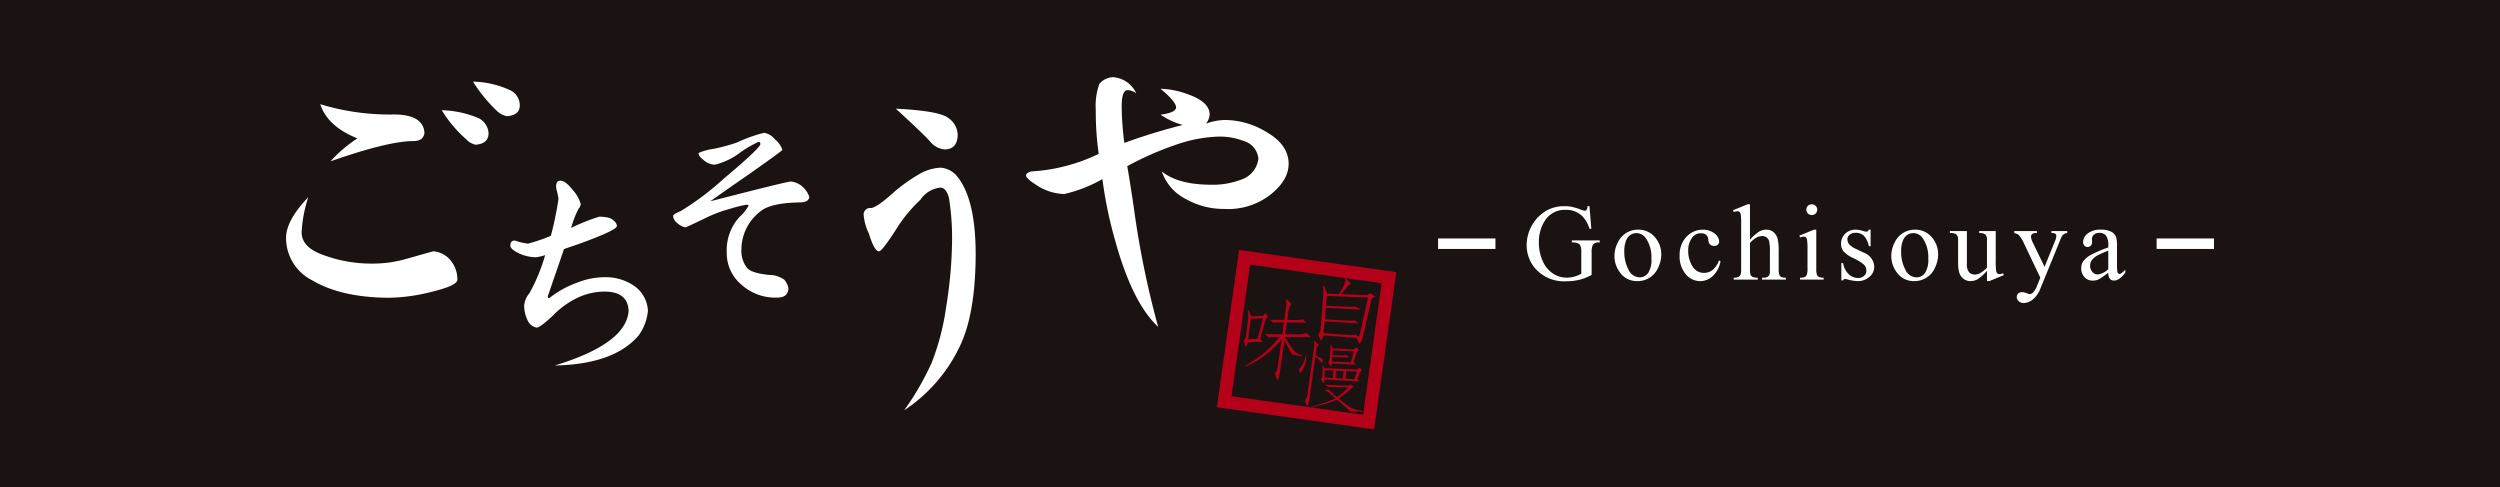 <svg xmlns="http://www.w3.org/2000/svg" width="338" height="65.894" viewBox="0 0 338 65.894">
  <g id="logo_gochisouya" transform="translate(-75 -1364)">
    <g id="グループ_260" data-name="グループ 260" transform="translate(-225.195 1193.827)">
      <rect id="長方形_451" data-name="長方形 451" width="338" height="65.894" transform="translate(300.195 170.173)" fill="#1a1311"/>
      <g id="グループ_259" data-name="グループ 259" transform="translate(338.868 180.6)">
        <g id="グループ_255" data-name="グループ 255" transform="translate(0 0)">
          <g id="グループ_248" data-name="グループ 248" transform="translate(126.839 24.361)">
            <g id="グループ_245" data-name="グループ 245" transform="translate(2.662 5.612)">
              <path id="パス_758" data-name="パス 758" d="M608.334,245.63l.293.722-.006.048,1.586-.073.364-.332.376.486q-.319.19-.339.336l-.755,2.652.333.343-.006.049-2,.015a1.89,1.89,0,0,1-.144.475c-.037.143-.085.21-.143.2a4.31,4.31,0,0,1-.234-.862,1.417,1.417,0,0,0,.293-.639l.27-2.275a4.8,4.8,0,0,0-.039-1.168Zm7.283,1.175.44.4-.007.049-2.576-.03-.225,1.6,1.522.017a3.792,3.792,0,0,0,1.336-.183l.573.526,0,.036-3.453-.029c1.206,2.2,1.7,2.282,2.251,2.491l-.021.146-1.278-.272-1.045-1.882-.491,3.481a13.5,13.5,0,0,1-.292,1.616c-.07.2-.128.3-.169.3l-.329-.912a1.858,1.858,0,0,0,.4-1.056l.5-3.566a14.775,14.775,0,0,1-2.472,2.3,9.077,9.077,0,0,1-2.412,1.33l-.037-.1a14.482,14.482,0,0,0,2.6-1.749,13.869,13.869,0,0,0,2.043-2.136l-.306.006a7.872,7.872,0,0,0-1.166.071l-.483-.452,2.335.02.224-1.589-.545-.015a6.343,6.343,0,0,0-.895.046l-.453-.4,1.943.013.205-1.455a5.038,5.038,0,0,0,.038-1.355l.055-.029.7.717c-.172.075-.306.316-.407.722l-.2,1.407,1.053.013A3.956,3.956,0,0,0,615.617,246.8Zm-7.386,2.72.91-.057a1.917,1.917,0,0,0,.375-.046l.734-2.767-1.665.087-.348,2.746C608.236,249.5,608.234,249.508,608.231,249.524Z" transform="translate(-607.661 -244.035)" fill="#b40019"/>
            </g>
            <g id="グループ_246" data-name="グループ 246" transform="translate(12.698 2.772)">
              <path id="パス_759" data-name="パス 759" d="M629.7,238.843l.777.851-.253.073q-.487.555-1.079,1.292l3.461.131.432-.255.71.456q-.468.191-.545.418l-1.225,5.355c-.177.391-.306.58-.385.569q-.089-.013-.365-.755c.01,0,.016,0,.016-.007l-4.542-.343a1.165,1.165,0,0,1-.16.492c-.038.133-.093.194-.162.184a3.463,3.463,0,0,1-.371-.824,1.242,1.242,0,0,0,.33-.616l.353-4.548a5.38,5.38,0,0,0-.053-1.353l.184-.013.389,1.014,0,.02,1.586.065a5.332,5.332,0,0,0,.9-1.742.637.637,0,0,0-.067-.4Zm-2.955,7.485,3.536.251a4.374,4.374,0,0,0,.828-.042l.359.258a1.549,1.549,0,0,0,.219-.483l1.073-4.8-5.577-.222-.113,1.339,3.324.142a3.647,3.647,0,0,0,.721-.047l.538.382-.005.039-4.6-.253-.13,1.574,3.272.174a3.294,3.294,0,0,0,.723-.057l.538.382-.005.039-4.568-.268-.129,1.574C626.746,246.315,626.745,246.322,626.744,246.328Z" transform="translate(-626.008 -238.843)" fill="#b40019"/>
            </g>
            <g id="グループ_247" data-name="グループ 247" transform="translate(10.103 11.269)">
              <path id="パス_760" data-name="パス 760" d="M622.159,256.4l.09.013a4.282,4.282,0,0,1-.03.539,4.52,4.52,0,0,1-.23.9,2.785,2.785,0,0,1-.378.727c-.088.133-.151.2-.188.191a1.813,1.813,0,0,1-.158-.516A3.406,3.406,0,0,0,622.159,256.4Zm1.182-2.026.632.582c-.147.059-.261.251-.345.574l-.119.843.732.36q.278.148.257.313c-.032.22-.063.33-.095.333l-.044-.006a.643.643,0,0,1-.082-.081,4.281,4.281,0,0,0-.791-.754l-.728,5.164a9.647,9.647,0,0,1-.239,1.29c-.061.163-.115.24-.16.235l-.3-.734a1.343,1.343,0,0,0,.348-.84l.871-6.172a3.63,3.63,0,0,0,.014-1.084Zm4.879,5.894.488.375-.276.08a11.97,11.97,0,0,1-1.784,1.468,13.289,13.289,0,0,0,1.676,1.263,5.311,5.311,0,0,0,1.508.4l-.016.116-1.571-.034-1.846-1.6a3.7,3.7,0,0,1-.47.231,15.64,15.64,0,0,1-2.9.756l-.035-.084a13.714,13.714,0,0,0,3.051-.983,1.124,1.124,0,0,1,.161-.086l-.83-.72a1.882,1.882,0,0,0-.6-.351l.017-.116.626.049c.008.1.127.242.354.425q.359.308.668.558a6.809,6.809,0,0,0,1.454-1.326q-2.1-.068-2.656-.029l-.447-.329,3.225.138Zm-3.689-2.566c.091.171.156.305.2.4l4.359.18.349-.277.393.4q-.338.19-.358.335l-.317.854.3.259,0,.039-4.728-.263c-.029.154-.057.3-.084.433-.015.051-.04.074-.078.068l-.326-.55a1.379,1.379,0,0,0,.2-.507l.021-.806c.008-.164.006-.345,0-.544Zm.2,1.669,1.131.06.062-1.009-1.155-.054Zm.865-4.413a3.894,3.894,0,0,1,.22.475l2.846.135.352-.286.392.4c-.225.126-.344.241-.359.345l-.389,1.288.3.28-.007.039-3.256-.173c-.024.109-.045.214-.068.317-.006.052-.033.074-.077.068l-.327-.55a1.3,1.3,0,0,0,.211-.514l.084-1.253a4.074,4.074,0,0,0-.015-.545Zm.12,2.24,2.287.1a2.464,2.464,0,0,0,.29-.018l.4-1.455-2.872-.127-.045.645,1.366.025a1.615,1.615,0,0,0,.508-.086l.322.322-.005.039-2.213-.065Zm.5,2.254.983.049.11-1.022-1.029-.046Zm1.337.07.948.055a1.664,1.664,0,0,0,.29-.028l.314-.994-1.442-.055Z" transform="translate(-621.265 -254.376)" fill="#b40019"/>
            </g>
            <rect id="長方形_452" data-name="長方形 452" width="19.717" height="19.718" transform="translate(0 19.525) rotate(-81.979)" fill="none" stroke="#b40019" stroke-miterlimit="10" stroke-width="1.758"/>
          </g>
          <g id="グループ_254" data-name="グループ 254">
            <g id="グループ_249" data-name="グループ 249" transform="translate(0 0.611)">
              <path id="パス_761" data-name="パス 761" d="M394.06,217.194q-.135.764-3.456,1.571a24.657,24.657,0,0,1-5.835.808q-6.464-.044-10.369-2.379a6.414,6.414,0,0,1-3.5-5.7q0-2.378,3.008-5.521a17.769,17.769,0,0,0-.9,4.758q0,1.976,2.783,3.007a18.684,18.684,0,0,0,6.867,1.213,16,16,0,0,0,4.624-.674q3.5-.986,3.546-.987a3.378,3.378,0,0,1,2.379,1.3A4.017,4.017,0,0,1,394.06,217.194Zm-4.444-19.929q-.135,1.122-1.481,1.122-3.412,0-11.222,2.738a18.092,18.092,0,0,1,3.636-3.1q-4.04-1.615-5.027-4.623a32.178,32.178,0,0,0,9.965,1.391Q389.436,194.8,389.616,197.266Zm8.663.045q0,1.437-1.75,1.571a2.418,2.418,0,0,1-1.3-.764,16.75,16.75,0,0,1-3.277-3.9,13.622,13.622,0,0,1,4.982,1.076A2.419,2.419,0,0,1,398.279,197.31ZM402.5,193.5q.044,1.391-1.75,1.525a2.844,2.844,0,0,1-1.3-.673,20.649,20.649,0,0,1-3.277-4,12.468,12.468,0,0,1,4.937,1.122A2.247,2.247,0,0,1,402.5,193.5Z" transform="translate(-370.899 -190.353)" fill="#fff"/>
            </g>
            <g id="グループ_250" data-name="グループ 250" transform="translate(100.045)">
              <path id="パス_762" data-name="パス 762" d="M589.313,200.951q0,2.245-2.514,4.219a9.3,9.3,0,0,1-6.239,1.885,10.236,10.236,0,0,1-5.073-1.3,6.546,6.546,0,0,1-3.321-3.77q2.2,1.8,6.733,1.8a10.7,10.7,0,0,0,3.949-.673,3.427,3.427,0,0,0,2.379-2.828,2.741,2.741,0,0,0-2.019-2.423,8.927,8.927,0,0,0-3.366-.584,19.056,19.056,0,0,0-5.3.943,42.688,42.688,0,0,0-7.047,3.052q.314,1.751.9,5.7a122.035,122.035,0,0,0,3.278,16.024q-3.458-3.187-5.791-11.581a57.455,57.455,0,0,1-1.75-8.393,18.8,18.8,0,0,1-5.162,2.02,7.123,7.123,0,0,1-3.816-1.257q-1.346-.852-1.347-1.257c0-.209.225-.388.674-.538a24.046,24.046,0,0,0,9.156-2.379,41.045,41.045,0,0,1-.4-5.97,8.63,8.63,0,0,1,.494-3.5,2.585,2.585,0,0,1,1.8-.9,3.74,3.74,0,0,1,3.187,2.2,2.053,2.053,0,0,0-1.167-.449q-.809,0-.809,2.2a39.82,39.82,0,0,0,.359,4.937,80.563,80.563,0,0,1,7.9-2.424,9.889,9.889,0,0,1-3.008-1.391q2.064-.27,2.11-.987-.044-.808-2.11-2.514a11.284,11.284,0,0,1,3.636.718q3.006,1.033,3.007,2.783a2.288,2.288,0,0,1-.494,1.212,7.707,7.707,0,0,1,2.559-.494,10.838,10.838,0,0,1,5.521,1.571Q589.312,198.348,589.313,200.951Z" transform="translate(-553.808 -189.236)" fill="#fff"/>
            </g>
            <g id="グループ_251" data-name="グループ 251" transform="translate(52.343 7.528)">
              <path id="パス_763" data-name="パス 763" d="M485,211.678q-.087.7-1.2.729-3.756.058-5.183,1.049a6.524,6.524,0,0,0-2.8,5.33,3.689,3.689,0,0,0,.786,2.5q.64.7,3,.932a3.417,3.417,0,0,1,2.04.67,2.662,2.662,0,0,1,.524,1.078q0,1.311-1.486,1.311a6.823,6.823,0,0,1-4.864-1.748,5.553,5.553,0,0,1-1.981-4.34,6.681,6.681,0,0,1,1.718-4.806,5.845,5.845,0,0,0,1.253-1.573.722.722,0,0,0-.32-.087,15.809,15.809,0,0,0-2.214.553,18.151,18.151,0,0,0-3.437,1.311q-2.184,1.049-2.563,1.195a2.244,2.244,0,0,1-1.165-.612,1.289,1.289,0,0,1-.525-.932q0-.232,1.049-.669a37.637,37.637,0,0,0,5.767-4.34q4.921-4.136,4.98-4.69,0-.32-.233-.32a14.63,14.63,0,0,0-2.505,1.457,9.391,9.391,0,0,1-3.379,1.631,2.339,2.339,0,0,1-1.572-.641q-.67-.5-.67-.932a7.26,7.26,0,0,1,1.981-.553,24.406,24.406,0,0,0,3.233-.874A19.138,19.138,0,0,1,478.885,203a2.383,2.383,0,0,1,1.456.874,3.116,3.116,0,0,1,1.02,1.428q-.029.145-4.718,3.436-2.535,1.748-5.039,3.524,10.4-2.678,10.893-2.679a2.779,2.779,0,0,1,1.543.669A3.244,3.244,0,0,1,485,211.678Z" transform="translate(-466.595 -202.999)" fill="#fff"/>
            </g>
            <g id="グループ_252" data-name="グループ 252" transform="translate(78.107 4.27)">
              <path id="パス_764" data-name="パス 764" d="M528.827,217.327q-.107,7.464-2.039,11.621a21.254,21.254,0,0,1-7.617,8.866,37.933,37.933,0,0,0,3.684-6.362,33.083,33.083,0,0,0,2-7.713,58.437,58.437,0,0,0,.787-9.216,33.693,33.693,0,0,0-.429-5.46q-.395-1.352-1.144-1.352a3.7,3.7,0,0,0-2.718,1.653,19.441,19.441,0,0,0-2.9,3.406q-2.253,3.557-2.682,3.556-.644,0-1.394-2.454a6.946,6.946,0,0,1-.68-2.4.87.87,0,0,1,.966-1q.751-.05,2.789-1.854a21.866,21.866,0,0,1,3.969-2.855,6.423,6.423,0,0,1,2.647-.751,3.247,3.247,0,0,1,2.109,1Q528.934,209.164,528.827,217.327ZM526.4,200.648q-.072,1.854-1.716,1.9a2.836,2.836,0,0,1-2-1.052q-.715-.851-4.649-4.458,5.9.3,7.081,1.253A2.808,2.808,0,0,1,526.4,200.648Z" transform="translate(-513.7 -197.042)" fill="#fff"/>
            </g>
            <g id="グループ_253" data-name="グループ 253" transform="translate(30.327 14.006)">
              <path id="パス_765" data-name="パス 765" d="M444.944,232.443a6.778,6.778,0,0,1-1.257,3.32q-3.32,3.9-11.347,4.062,9.671-2.934,9.993-7.382-.1-2.611-3.288-2.611a8.674,8.674,0,0,0-3.417.741,11.593,11.593,0,0,0-3.546,2.514q-1.709,1.612-2.192,1.612a1.665,1.665,0,0,1-1.193-.935,4.618,4.618,0,0,1-.484-2.031,2.891,2.891,0,0,1,.709-1.676,24.462,24.462,0,0,0,2.127-5.158,5.76,5.76,0,0,1-1.289.29,5.49,5.49,0,0,1-2.353-.58q-1.064-.515-1.064-1,0-.679.612-.678a8.347,8.347,0,0,0,1.773.419,22.471,22.471,0,0,0,3.094-1.063,45.334,45.334,0,0,0,1.032-5q-.064-.386-.194-1a1.9,1.9,0,0,1-.129-.644q0-.806.581-.806.676,0,1.644,1.225a4.789,4.789,0,0,1,1.1,1.934.881.881,0,0,1-.258.58,12.911,12.911,0,0,0-1.032,2.643,26.475,26.475,0,0,1,3.8-1.515,5.274,5.274,0,0,1,1.451.193q.871.451.935,1.064,0,.579-5.287,2.482-.677.225-1.87.644a.886.886,0,0,0-.064.193l-2.127,6.189c0,.173.065.258.193.258a13,13,0,0,1,3.674-2.063,10.122,10.122,0,0,1,3.772-.774,6.735,6.735,0,0,1,3.933,1.1A4.346,4.346,0,0,1,444.944,232.443Z" transform="translate(-426.344 -214.842)" fill="#fff"/>
            </g>
          </g>
        </g>
        <g id="グループ_258" data-name="グループ 258" transform="translate(155.758 17.192)">
          <g id="グループ_256" data-name="グループ 256" transform="translate(11.977)">
            <path id="パス_766" data-name="パス 766" d="M686.052,221.125l.25,3.066h-.25a4.223,4.223,0,0,0-.982-1.726,3.073,3.073,0,0,0-2.227-.838,3.168,3.168,0,0,0-2.822,1.468,5.274,5.274,0,0,0-.81,2.95,5.9,5.9,0,0,0,.538,2.536,3.764,3.764,0,0,0,1.406,1.679,3.382,3.382,0,0,0,1.786.534,3.925,3.925,0,0,0,1.04-.136,4.113,4.113,0,0,0,.965-.4V227.45a2.567,2.567,0,0,0-.11-.956.742.742,0,0,0-.343-.343,1.981,1.981,0,0,0-.819-.119v-.273h3.759v.273h-.178a.8.8,0,0,0-.767.372,2.527,2.527,0,0,0-.143,1.046v2.973a7.254,7.254,0,0,1-1.627.65,7.058,7.058,0,0,1-1.782.208,5.179,5.179,0,0,1-4.277-1.8,4.821,4.821,0,0,1-1.1-3.124,5.475,5.475,0,0,1,2.622-4.6,4.907,4.907,0,0,1,2.522-.624,4.989,4.989,0,0,1,.963.086,8.867,8.867,0,0,1,1.228.38,1.987,1.987,0,0,0,.538.15.282.282,0,0,0,.232-.126.955.955,0,0,0,.118-.491Z" transform="translate(-677.563 -220.874)" fill="#fff"/>
            <path id="パス_767" data-name="パス 767" d="M702.432,226.939a2.906,2.906,0,0,1,2.391,1.132,3.48,3.48,0,0,1,.766,2.221,4.159,4.159,0,0,1-.423,1.783,2.992,2.992,0,0,1-2.814,1.819,2.78,2.78,0,0,1-2.356-1.18,3.661,3.661,0,0,1-.737-2.235,3.961,3.961,0,0,1,.446-1.795,3.073,3.073,0,0,1,1.178-1.319A3.038,3.038,0,0,1,702.432,226.939Zm-.224.467a1.5,1.5,0,0,0-.763.226,1.568,1.568,0,0,0-.62.79,3.841,3.841,0,0,0-.235,1.454,5.065,5.065,0,0,0,.568,2.471,1.7,1.7,0,0,0,1.5,1.039,1.4,1.4,0,0,0,1.146-.573,3.265,3.265,0,0,0,.45-1.969,4.5,4.5,0,0,0-.752-2.751A1.548,1.548,0,0,0,702.209,227.406Z" transform="translate(-687.392 -223.508)" fill="#fff"/>
            <path id="パス_768" data-name="パス 768" d="M720.9,231.2a3.551,3.551,0,0,1-1.038,2,2.5,2.5,0,0,1-1.712.7,2.525,2.525,0,0,1-1.948-.938,3.685,3.685,0,0,1-.831-2.536,3.5,3.5,0,0,1,.921-2.514,2.943,2.943,0,0,1,2.209-.967,2.428,2.428,0,0,1,1.591.513,1.417,1.417,0,0,1,.622,1.064.58.58,0,0,1-.175.44.676.676,0,0,1-.491.168.76.76,0,0,1-.637-.271,1.122,1.122,0,0,1-.161-.574.94.94,0,0,0-.292-.645,1.029,1.029,0,0,0-.694-.214,1.418,1.418,0,0,0-1.151.529,2.812,2.812,0,0,0-.581,1.856,3.761,3.761,0,0,0,.576,2.074,1.771,1.771,0,0,0,1.558.9,1.885,1.885,0,0,0,1.26-.48,3.239,3.239,0,0,0,.766-1.2Z" transform="translate(-694.693 -223.508)" fill="#fff"/>
            <path id="パス_769" data-name="パス 769" d="M730.857,220.667v4.8a5.56,5.56,0,0,1,1.26-1.122,1.983,1.983,0,0,1,.933-.247,1.532,1.532,0,0,1,.959.308,1.818,1.818,0,0,1,.594.966,6.924,6.924,0,0,1,.135,1.676v2.32a2.4,2.4,0,0,0,.1.853.556.556,0,0,0,.242.272,1.374,1.374,0,0,0,.631.1v.258H732.49v-.258h.15a1.083,1.083,0,0,0,.639-.14.751.751,0,0,0,.25-.412,5.9,5.9,0,0,0,.022-.673v-2.32a5.582,5.582,0,0,0-.112-1.411.958.958,0,0,0-.354-.505,1,1,0,0,0-.587-.168,1.657,1.657,0,0,0-.731.186,3.485,3.485,0,0,0-.909.752v3.467a2.722,2.722,0,0,0,.075.839.618.618,0,0,0,.278.276,1.6,1.6,0,0,0,.7.111v.258h-3.25v-.258a1.461,1.461,0,0,0,.688-.137.512.512,0,0,0,.228-.271,2.467,2.467,0,0,0,.087-.817v-5.937a9.622,9.622,0,0,0-.055-1.383.62.62,0,0,0-.164-.351.455.455,0,0,0-.3-.093,1.733,1.733,0,0,0-.486.114l-.1-.251,1.964-.8Z" transform="translate(-700.668 -220.667)" fill="#fff"/>
            <path id="パス_770" data-name="パス 770" d="M747.246,224.1v5.272a2.436,2.436,0,0,0,.09.82.633.633,0,0,0,.265.3,1.415,1.415,0,0,0,.642.1v.258h-3.188v-.258a1.5,1.5,0,0,0,.644-.092.638.638,0,0,0,.261-.309,2.3,2.3,0,0,0,.1-.824v-2.528a8.78,8.78,0,0,0-.065-1.382.549.549,0,0,0-.158-.32.438.438,0,0,0-.292-.09,1.418,1.418,0,0,0-.487.108l-.1-.258,1.976-.8Zm-.594-3.431a.727.727,0,0,1,.513,1.239.7.7,0,0,1-.513.214.727.727,0,1,1,0-1.453Z" transform="translate(-708.093 -220.667)" fill="#fff"/>
            <path id="パス_771" data-name="パス 771" d="M759.276,226.939v2.235h-.236a2.9,2.9,0,0,0-.7-1.432,1.566,1.566,0,0,0-1.084-.38,1.2,1.2,0,0,0-.81.265.765.765,0,0,0-.307.587,1.061,1.061,0,0,0,.228.688,2.532,2.532,0,0,0,.9.624l1.046.508a2.127,2.127,0,0,1,1.453,1.87,1.762,1.762,0,0,1-.677,1.443,2.339,2.339,0,0,1-1.514.547,5.25,5.25,0,0,1-1.375-.213,1.419,1.419,0,0,0-.387-.073.287.287,0,0,0-.258.187h-.236v-2.342h.236a2.647,2.647,0,0,0,.768,1.511,1.847,1.847,0,0,0,1.267.51,1.131,1.131,0,0,0,.8-.291.919.919,0,0,0,.312-.7,1.109,1.109,0,0,0-.347-.831,6.064,6.064,0,0,0-1.387-.852,4.131,4.131,0,0,1-1.36-.932,1.618,1.618,0,0,1-.323-1.031,1.818,1.818,0,0,1,.556-1.353,1.965,1.965,0,0,1,1.436-.545,3.391,3.391,0,0,1,.938.165,2.2,2.2,0,0,0,.487.108.29.29,0,0,0,.179-.05.712.712,0,0,0,.151-.223Z" transform="translate(-712.777 -223.508)" fill="#fff"/>
            <path id="パス_772" data-name="パス 772" d="M770.862,226.939a2.9,2.9,0,0,1,2.391,1.132,3.466,3.466,0,0,1,.768,2.221,4.167,4.167,0,0,1-.423,1.783,3,3,0,0,1-2.814,1.819,2.777,2.777,0,0,1-2.356-1.18,3.661,3.661,0,0,1-.74-2.235,3.976,3.976,0,0,1,.448-1.795,3.076,3.076,0,0,1,1.178-1.319A3.041,3.041,0,0,1,770.862,226.939Zm-.222.467a1.492,1.492,0,0,0-.763.226,1.571,1.571,0,0,0-.62.79,3.809,3.809,0,0,0-.236,1.454,5.078,5.078,0,0,0,.569,2.471,1.693,1.693,0,0,0,1.5,1.039,1.4,1.4,0,0,0,1.146-.573,3.256,3.256,0,0,0,.451-1.969,4.487,4.487,0,0,0-.753-2.751A1.548,1.548,0,0,0,770.64,227.406Z" transform="translate(-718.393 -223.508)" fill="#fff"/>
            <path id="パス_773" data-name="パス 773" d="M788.371,227.293v3.976a9.746,9.746,0,0,0,.054,1.392.623.623,0,0,0,.172.355.411.411,0,0,0,.275.1,1.277,1.277,0,0,0,.5-.123l.1.251-1.963.809h-.323v-1.389a5.96,5.96,0,0,1-1.289,1.152,1.962,1.962,0,0,1-.938.236,1.5,1.5,0,0,1-.957-.318,1.638,1.638,0,0,1-.562-.82,4.972,4.972,0,0,1-.157-1.417v-2.931a1.448,1.448,0,0,0-.1-.644.68.68,0,0,0-.3-.276,1.749,1.749,0,0,0-.712-.09v-.264h2.3v4.391a1.643,1.643,0,0,0,.318,1.2,1.108,1.108,0,0,0,.771.287,1.594,1.594,0,0,0,.7-.193,3.736,3.736,0,0,0,.928-.738v-3.718a1.053,1.053,0,0,0-.2-.755,1.335,1.335,0,0,0-.849-.212v-.264Z" transform="translate(-724.956 -223.669)" fill="#fff"/>
            <path id="パス_774" data-name="パス 774" d="M798.08,227.293h3.058v.264h-.15a.722.722,0,0,0-.485.141.445.445,0,0,0-.161.348,1.989,1.989,0,0,0,.236.773l1.6,3.309,1.467-3.625a1.505,1.505,0,0,0,.122-.579.306.306,0,0,0-.051-.194.392.392,0,0,0-.178-.126,1.386,1.386,0,0,0-.431-.047v-.264h2.136v.264a1.018,1.018,0,0,0-.409.115,1.209,1.209,0,0,0-.316.323,4.377,4.377,0,0,0-.243.551l-2.672,6.546a3.376,3.376,0,0,1-1.013,1.44,1.99,1.99,0,0,1-1.208.487,1.006,1.006,0,0,1-.695-.244.736.736,0,0,1-.272-.559.622.622,0,0,1,.2-.483.76.76,0,0,1,.54-.182,1.948,1.948,0,0,1,.644.156,1.5,1.5,0,0,0,.359.108.749.749,0,0,0,.468-.221,2.356,2.356,0,0,0,.513-.86l.465-1.138-2.356-4.95a3.952,3.952,0,0,0-.343-.551,1.694,1.694,0,0,0-.294-.337,1.623,1.623,0,0,0-.529-.2Z" transform="translate(-732.161 -223.669)" fill="#fff"/>
            <path id="パス_775" data-name="パス 775" d="M818.3,232.748a10.986,10.986,0,0,1-1.267.9,1.937,1.937,0,0,1-.824.179,1.481,1.481,0,0,1-1.122-.465,1.716,1.716,0,0,1-.44-1.225,1.552,1.552,0,0,1,.215-.831,2.839,2.839,0,0,1,1.02-.917,15.8,15.8,0,0,1,2.417-1.045v-.258a2.137,2.137,0,0,0-.311-1.347,1.128,1.128,0,0,0-.907-.366,1.016,1.016,0,0,0-.715.244.73.73,0,0,0-.272.56l.015.415a.712.712,0,0,1-.17.508.573.573,0,0,1-.44.179.557.557,0,0,1-.434-.186.733.733,0,0,1-.167-.509,1.466,1.466,0,0,1,.631-1.132,2.721,2.721,0,0,1,1.769-.515,3.062,3.062,0,0,1,1.43.294,1.34,1.34,0,0,1,.623.695,3.909,3.909,0,0,1,.129,1.262v2.227a10.141,10.141,0,0,0,.037,1.15.487.487,0,0,0,.117.283.288.288,0,0,0,.191.071.389.389,0,0,0,.2-.05,4.238,4.238,0,0,0,.58-.523v.4q-.8,1.076-1.533,1.074a.691.691,0,0,1-.557-.244A1.31,1.31,0,0,1,818.3,232.748Zm0-.465v-2.5a14.207,14.207,0,0,0-1.4.609,2.423,2.423,0,0,0-.809.659,1.274,1.274,0,0,0-.244.753,1.221,1.221,0,0,0,.309.855.929.929,0,0,0,.708.341A2.6,2.6,0,0,0,818.3,232.282Z" transform="translate(-739.669 -223.508)" fill="#fff"/>
          </g>
          <g id="グループ_257" data-name="グループ 257" transform="translate(0 5.329)">
            <line id="線_32" data-name="線 32" x2="7.753" transform="translate(97.144)" fill="none" stroke="#fff" stroke-miterlimit="10" stroke-width="1.417"/>
            <line id="線_33" data-name="線 33" x2="7.752" fill="none" stroke="#fff" stroke-miterlimit="10" stroke-width="1.417"/>
          </g>
        </g>
      </g>
    </g>
  </g>
</svg>

